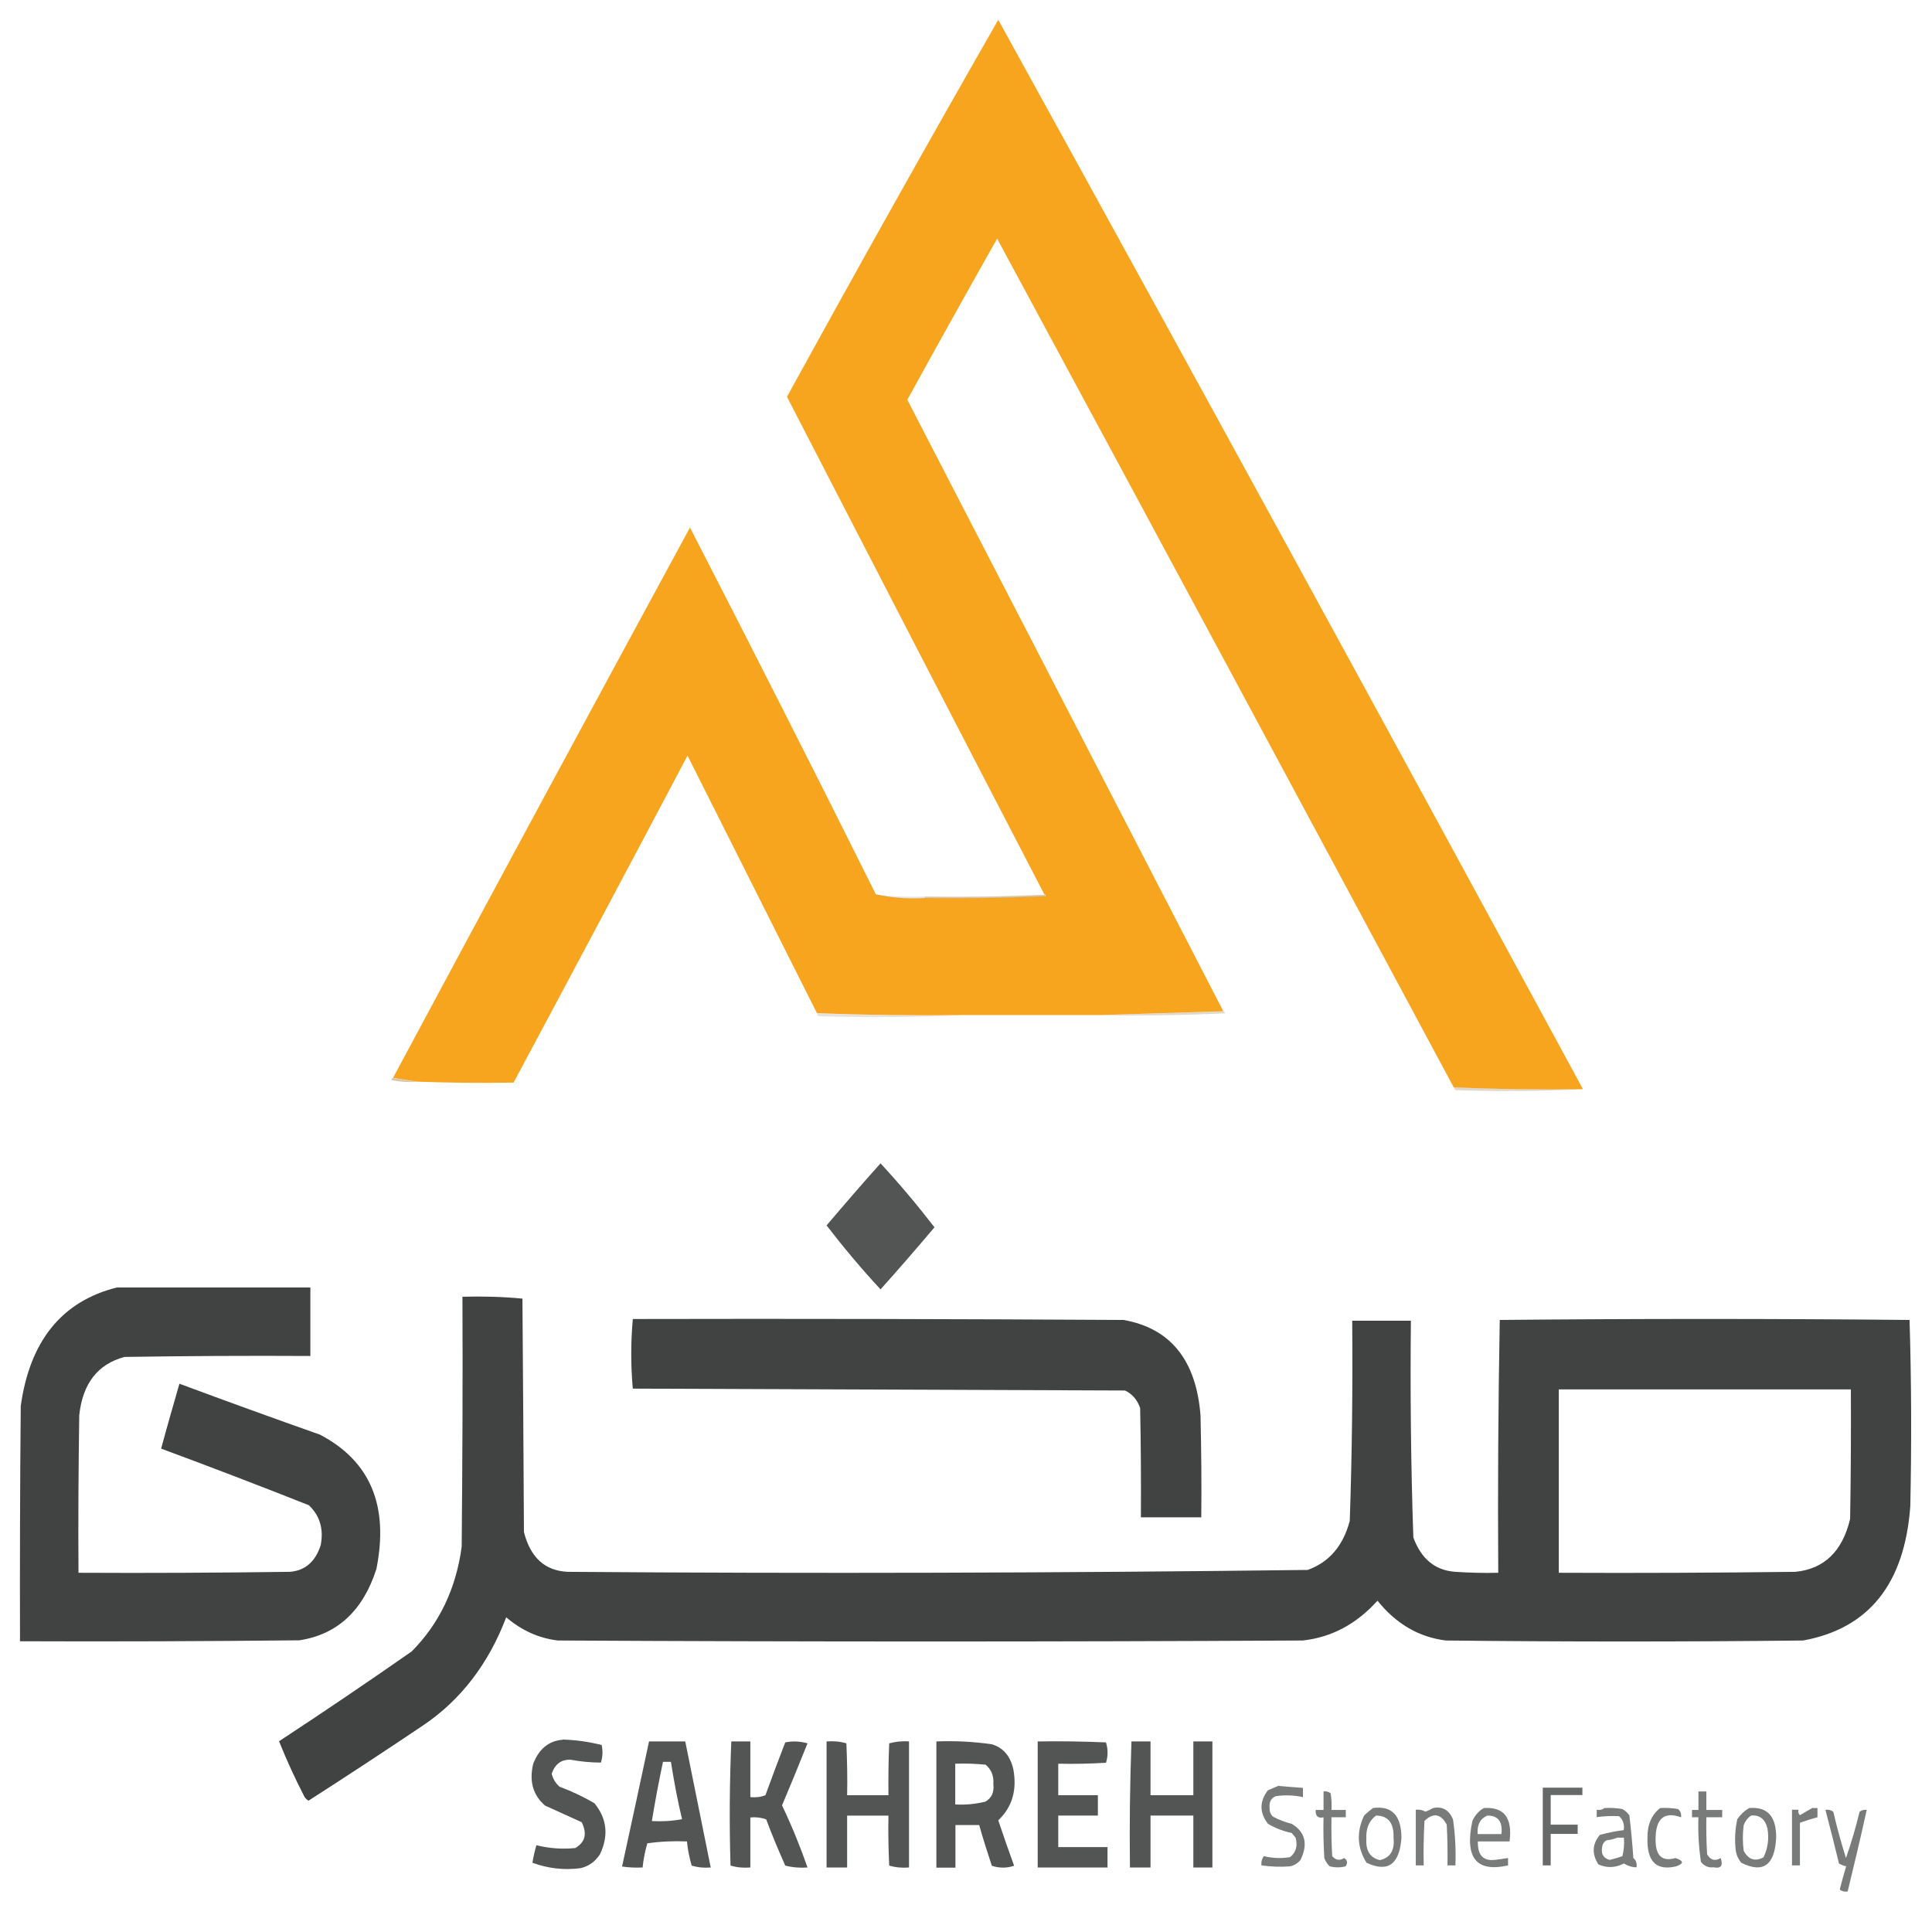 <svg xmlns="http://www.w3.org/2000/svg" viewBox="0 0 1024 1024"><defs><style> .cls-1 { opacity: .7; } .cls-1, .cls-2, .cls-3, .cls-4, .cls-5, .cls-6, .cls-7, .cls-8, .cls-9, .cls-10, .cls-11, .cls-12, .cls-13, .cls-14, .cls-15, .cls-16, .cls-17, .cls-18, .cls-19, .cls-20, .cls-21, .cls-22, .cls-23, .cls-24, .cls-25, .cls-26 { fill-rule: evenodd; isolation: isolate; } .cls-1, .cls-3, .cls-5, .cls-6, .cls-7, .cls-9, .cls-10, .cls-11, .cls-12, .cls-13, .cls-15, .cls-16, .cls-17, .cls-18, .cls-19, .cls-20, .cls-22, .cls-23, .cls-26 { fill: #414242; } .cls-2 { fill: #8c775a; opacity: .2; } .cls-3 { opacity: .9; } .cls-4 { fill: #827158; opacity: .2; } .cls-5 { opacity: 1; } .cls-6 { opacity: .9; } .cls-7 { opacity: 1; } .cls-8 { fill: #b48c53; opacity: .5; } .cls-9 { opacity: 1; } .cls-10 { opacity: .8; } .cls-11 { opacity: .7; } .cls-12 { opacity: .9; } .cls-13 { opacity: .9; } .cls-14 { fill: #957c58; opacity: .3; } .cls-15 { opacity: .7; } .cls-16 { opacity: .9; } .cls-17 { opacity: .9; } .cls-18 { opacity: .9; } .cls-19 { opacity: .7; } .cls-20 { opacity: .7; } .cls-21 { fill: #987d56; opacity: .3; } .cls-22 { opacity: .9; } .cls-23 { opacity: .7; } .cls-24 { fill: #bb904e; opacity: .5; } .cls-25 { fill: #f7a51e; opacity: 1; } .cls-26 { opacity: .7; } </style></defs><g><g id="Layer_1"><path class="cls-25" d="M838.7,577.3c-22.8.3-45.5,0-68.2-1-80.5-150-161.1-300-242-449.8-16,28.3-31.9,56.8-47.6,85.4,55.9,108.1,111.7,216.1,167.5,324.1-21.6.7-43.2,1.3-64.8,2h-73.2c-25.9.3-51.7,0-77.4-1-22.9-45.5-45.7-91-68.6-136.5-30.6,57.9-61.3,115.6-92.2,173.3-17.1.3-34.2.1-51.3-.5-4.2-.7-8.4-1.3-12.6-2,52.2-97.4,104.7-194.6,157.4-291.7,33.2,64.5,66.1,129.3,98.5,194.4,8.4,1.9,17.1,2.6,26.1,2,21.3.3,42.7,0,64-1-.1-.6-.4-.9-.8-1-45.6-87.8-91-175.7-136.4-263.7,36.8-67,74.1-133.6,112-199.8,103.9,188.4,207.2,377.3,309.8,566.6Z"></path><path class="cls-2" d="M464.2,474.2c8.6,1,17.3,1.3,26.1,1v1c-9,.6-17.7,0-26.1-2Z"></path><path class="cls-24" d="M553.4,474.2c.5,0,.7.4.8,1-21.3,1-42.6,1.3-64,1v-1c21.2.3,42.2,0,63.1-1Z"></path><path class="cls-14" d="M648.5,536.1c.5,0,.7.4.8,1-21.9,1-43.8,1.3-65.7,1,21.6-.7,43.2-1.3,64.8-2Z"></path><path class="cls-4" d="M433,537.1c25.8,1,51.6,1.3,77.4,1-25.4,1.1-50.9,1.3-76.6.5-.5-.4-.7-.9-.8-1.5Z"></path><path class="cls-8" d="M208.3,571.4c4.2.7,8.4,1.3,12.6,2-4.5.3-9,0-13.5-1,.1-.6.4-.9.8-1Z"></path><path class="cls-21" d="M770.6,576.3c22.7,1,45.4,1.3,68.2,1-22.3,1.1-44.7,1.3-67.3.5-.5-.4-.7-.9-.8-1.5Z"></path><path class="cls-12" d="M466.7,616.6c10,10.8,19.5,22.1,28.6,33.9-9.4,11.1-18.9,22.1-28.6,32.9-10-10.8-19.5-22.1-28.6-33.9,9.5-11.2,19-22.2,28.6-32.9Z"></path><path class="cls-5" d="M61.8,682.4h102.7v36.3c-32.8-.2-65.7,0-98.5.5-14.2,3.8-22.2,14.1-24,30.9-.4,27.8-.6,55.6-.4,83.5,37.3.2,74.6,0,112-.5,8.1-.6,13.6-5.4,16.4-14.2,1.6-8.6-.5-15.6-6.3-21.1-26-10.3-52.1-20.3-78.3-30,3.1-11.5,6.4-22.9,9.7-34.4,24.7,9.2,49.6,18.2,74.5,27,26.7,14,36.6,37.7,29.9,71.2-7.1,22.1-20.7,34.7-40.8,37.8-49.4.5-98.8.7-148.1.5-.1-41.6,0-83.1.4-124.7,4.8-34.5,21.8-55.5,50.9-62.8Z"></path><path class="cls-9" d="M245.3,687.3c10.6-.3,21.1,0,31.6,1,.3,41.2.6,82.5.8,123.7,3.4,13.5,11.1,20.5,23.1,21.1,130.8,1,261.5.6,392.3-1,11.4-4.1,18.8-12.8,22.3-26,1.2-35.3,1.6-70.7,1.3-106.1h31.1c-.4,38.4,0,76.7,1.3,114.9,4.2,11.4,11.6,17.5,22.3,18.2,7.6.5,15.1.7,22.7.5-.3-44.7,0-89.4.8-134,72.4-.7,144.8-.7,217.2,0,1,32.8,1.1,65.7.4,98.7-3,41.1-21.9,64.8-56.8,71.2-63.1.7-126.3.7-189.4,0-14.4-1.8-26.4-8.9-36.2-21.1-11.1,12.3-24.2,19.4-39.6,21.1-131.6.7-263.2.7-394.8,0-10.1-1.2-19.2-5.3-27.4-12.3-9.4,24.7-24.1,43.9-44.2,57.4-20.1,13.5-40.3,26.8-60.6,39.8-.8-.5-1.5-1.1-2.1-2-5-9.7-9.5-19.5-13.5-29.5,23.6-15.5,47.1-31.4,70.3-47.6,14.6-14.7,23.5-33.2,26.5-55.5.4-44.2.6-88.4.4-132.6ZM826.1,736.4h154.9c.1,22.9,0,45.8-.4,68.7-4.1,17.2-13.8,26.5-29,28-41.8.5-83.6.7-125.4.5v-97.2Z"></path><path class="cls-7" d="M335.4,699.1c86.7-.2,173.4,0,260.1.5,24.9,4.4,38.5,21.3,40.8,50.6.4,18,.6,36,.4,54h-32c.1-19.3,0-38.6-.4-57.9-1.5-4.4-4.2-7.5-8-9.3-87-.3-174-.7-260.9-1-1.1-12.3-1.1-24.5,0-36.8Z"></path><path class="cls-6" d="M298.3,922c7,.2,13.9,1.2,20.6,2.9.7,3.2.5,6.3-.4,9.3-5.3,0-10.7-.5-16-1.5-4.9-.2-8.3,2.2-10.1,7.4.7,2.8,2.1,5.1,4.2,6.9,6.4,2.4,12.6,5.3,18.5,8.8,6.6,8.1,7.6,17.1,2.9,27-2.7,4.1-6.2,6.5-10.5,7.4-8.7,1.1-17.1.1-25.3-2.9.5-3.1,1.2-6.2,2.1-9.3,6.8,1.7,13.6,2.2,20.6,1.5,5.3-3.1,6.4-7.6,3.4-13.7-6.5-2.9-12.9-5.9-19.4-8.8-6.4-5.5-8.5-12.9-6.3-22.1,3-7.9,8.2-12.2,15.6-12.8Z"></path><path class="cls-3" d="M343.8,923h19.4c4.5,22.3,9,44.5,13.5,66.8-3.4.3-6.8,0-10.1-1-1.2-4.2-2.1-8.4-2.5-12.8-7-.3-14,0-21,1-1.2,4.2-2.1,8.4-2.5,12.8-3.7.2-7.3,0-10.9-.5,4.8-22.1,9.6-44.2,14.3-66.3ZM351.4,933.8h4.2c1.6,10.2,3.5,20.4,5.9,30.4-5.3,1-10.6,1.3-16,1,1.7-10.5,3.7-21,5.9-31.4Z"></path><path class="cls-16" d="M387.6,923h10.1v29.5c2.8.3,5.4,0,8-1,3.4-9.4,6.9-18.7,10.5-28,4-.8,7.9-.6,11.8.5-4.4,11-8.9,22-13.5,32.9,5.1,10.7,9.6,21.7,13.5,32.9-4,.3-7.9,0-11.8-1-3.6-8.1-7-16.2-10.1-24.5-2.8-1-5.6-1.3-8.4-1v26.5c-3.6.3-7.1,0-10.5-1-.7-22-.5-43.9.4-65.8Z"></path><path class="cls-17" d="M438.1,923c3.6-.3,7.1,0,10.5,1,.4,9.2.6,18.3.4,27.5h21.9c-.1-9.2,0-18.3.4-27.5,3.4-.9,6.9-1.3,10.5-1v66.8c-3.6.3-7.1,0-10.5-1-.4-8.8-.6-17.7-.4-26.5h-21.9v27.5h-10.9v-66.8Z"></path><path class="cls-22" d="M496.2,923c9.9-.4,19.7.1,29.5,1.5,6,1.8,9.8,6.2,11.4,13.3,2,11-.6,20-8,27,2.7,8.1,5.5,16.1,8.4,24.1-3.9,1.3-7.9,1.3-11.8,0-2.4-7.2-4.7-14.4-6.7-21.6h-12.6v22.6h-10.1v-66.8ZM506.3,934.8c5.3-.2,10.7,0,16,.5,3.1,2.4,4.5,5.9,4.2,10.3.5,4.3-.9,7.4-4.2,9.3-5.3,1.3-10.6,1.8-16,1.5v-21.6Z"></path><path class="cls-13" d="M550,923c12.1-.2,24.1,0,36.2.5,1.1,3.6,1.1,7.2,0,10.8-8.4.5-16.8.7-25.3.5v16.7h21v10.8h-21v16.7h26.1v10.8h-37v-66.8Z"></path><path class="cls-18" d="M599.7,923h10.1v28.5h22.7v-28.5h10.1v66.8h-10.1v-27.5h-22.7v27.5h-10.9c-.3-22.3,0-44.6.8-66.8Z"></path><path class="cls-23" d="M678,946.6c4.2.4,8.4.7,12.6,1v4.9c-4.7-1-9.5-1.2-14.3-.5-2.5.9-3.6,2.9-3.4,5.9-.1,2,.4,3.6,1.7,4.9,3.2,1.7,6.6,3,10.1,3.9,7.1,4.3,8.7,10.7,4.6,19.1-1.5,1.8-3.3,2.9-5.5,3.4-5.1.4-10.1.2-15.2-.5-.2-1.9.2-3.5,1.3-4.9,4.6,1.1,9.2,1.3,13.9.5,3.1-2.5,4.1-5.9,2.9-10.3l-2.1-2.5c-4.4-.9-8.6-2.5-12.6-4.9-4.5-5.9-4.5-11.8,0-17.7,2-.9,4-1.7,5.9-2.5Z"></path><path class="cls-10" d="M817.7,947.5h21v3.9h-16.8v15.7h14.3v4.9h-14.3v16.7h-4.2v-41.2Z"></path><path class="cls-20" d="M701.5,949.5c1.4-.2,2.6.1,3.8,1,.4,2.9.6,5.9.4,8.8h7.6v3.9h-7.6c-.1,6.9,0,13.8.4,20.6,1.9,2.2,4,2.5,6.3,1,1.8,1.1,2,2.6.8,4.4-2.8.7-5.6.7-8.4,0-1.3-1.2-2.3-2.7-2.9-4.4-.4-7.2-.6-14.4-.4-21.6-2.9.7-4.3-.6-4.2-3.9h4.2v-9.8Z"></path><path class="cls-26" d="M900.2,949.5h4.2v9.8h8.4v3.9h-8.4c-.1,6.5,0,13.1.4,19.6,1.8,3.1,4.1,3.8,7.2,2,1.4,4.1.1,5.7-3.8,4.9-2.7.3-4.9-.6-6.7-2.9-1.1-7.8-1.6-15.6-1.3-23.6h-3.4v-3.9h3.4v-9.8Z"></path><path class="cls-1" d="M727.6,958.3c10.1-1.4,15.1,3.9,15.2,15.7-1,14.2-7.2,18.6-18.5,13.3-5-8-5.4-16.3-1.3-25,1.5-1.5,3.1-2.8,4.6-3.9ZM729.3,962.3c6.5,0,9.6,4,9.3,11.8.7,6.6-1.7,10.5-7.2,11.8-5.2-1.2-7.6-5-7.2-11.3-.3-5.4,1.4-9.5,5.1-12.3Z"></path><path class="cls-19" d="M759.6,958.3c4.8-1,8.3.9,10.5,5.9,1.2,8.1,1.6,16.3,1.3,24.5h-4.2c.1-7.2,0-14.4-.4-21.6-3.1-5.8-7.1-6.5-11.8-2-.4,7.8-.6,15.7-.4,23.6h-4.2v-29.5c1.8-.2,3.4.1,5.1,1,1.5-.5,2.9-1.2,4.2-2Z"></path><path class="cls-19" d="M786.6,958.3c10.6-.7,15.1,5.2,13.5,17.7h-16.8c-.2,7.1,2.7,10.4,8.8,9.8,2.4-.3,4.8-.6,7.2-1v3.9c-16.8,3.8-23.1-4-18.9-23.6,1.5-3.2,3.6-5.5,6.3-6.9ZM788.2,962.3c5.8-.1,8.3,3.1,7.6,9.8h-12.6c-.4-4.9,1.3-8.2,5.1-9.8Z"></path><path class="cls-11" d="M850.5,958.3c3.1-.2,6.2,0,9.3.5,1.5.8,2.8,1.9,3.8,3.4.9,7.5,1.6,15,2.1,22.6,1.4,1.1,2,2.8,1.7,4.9-2.4,0-4.6-.7-6.7-2-4.5,2.3-8.9,2.5-13.5.5-3.6-5.6-3.3-10.8.8-15.7,4.2-1.1,8.4-2,12.6-2.5.5-3.1-.4-5.6-2.5-7.4-3.9-.2-7.9,0-11.8.5v-3.9c1.6.3,3,0,4.2-1ZM857.3,974h3.4c.3,3.3,0,6.6-.8,9.8-2.2.8-4.5,1.4-6.7,2-3.7-1-4.9-3.6-3.8-7.9.4-1.1,1.1-2,2.1-2.5,2.1-.2,4.1-.7,5.9-1.5Z"></path><path class="cls-23" d="M880,958.3c3.1-.2,6.2,0,9.3.5,1.4,1,1.9,2.5,1.7,4.4-8.9-3.2-13.4.6-13.5,11.3-.2,8.9,3.3,12.4,10.5,10.3,4.5,1.5,4.6,2.9.4,4.4-10.6,2.5-15.6-2.6-15.2-15.2-.1-6.8,2.1-12,6.7-15.7Z"></path><path class="cls-20" d="M927.1,958.3c9.7-.8,14.4,4.4,14.3,15.7-.7,14.6-6.9,19.1-18.5,13.3-1.5-1.8-2.5-3.9-2.9-6.4-.7-5.6-.4-11.2.8-16.7,1.8-2.6,3.9-4.5,6.3-5.9ZM928,962.3c4.6-.5,7.6,1.8,8.8,6.9.9,5.4.2,10.5-2.1,15.2-4.4,2.4-7.9,1.3-10.5-3.4-.6-4.6-.6-9.2,0-13.7.9-2.2,2.1-3.8,3.8-4.9Z"></path><path class="cls-1" d="M960.8,958.3h2.5v4.9c-3.1.8-6.2,1.8-9.3,2.9v22.6h-4.2v-29.5h3.4c-.2,1.2,0,2.1.8,2.9,2.3-1.4,4.6-2.7,6.7-3.9Z"></path><path class="cls-15" d="M967.5,959.3c1.5-.3,2.9,0,4.2,1,1.9,8.3,4.2,16.5,6.7,24.5,2.8-8,5.2-16.2,7.2-24.5,1.1-.9,2.4-1.2,3.8-1-3.2,14.5-6.6,28.9-10.1,43.2-1.5.3-2.9,0-4.2-1,1-4.1,2.2-8.2,3.4-12.3-1.3-.3-2.6-.8-3.8-1.5-2.3-9.5-4.7-19-7.2-28.5Z"></path></g></g></svg>
